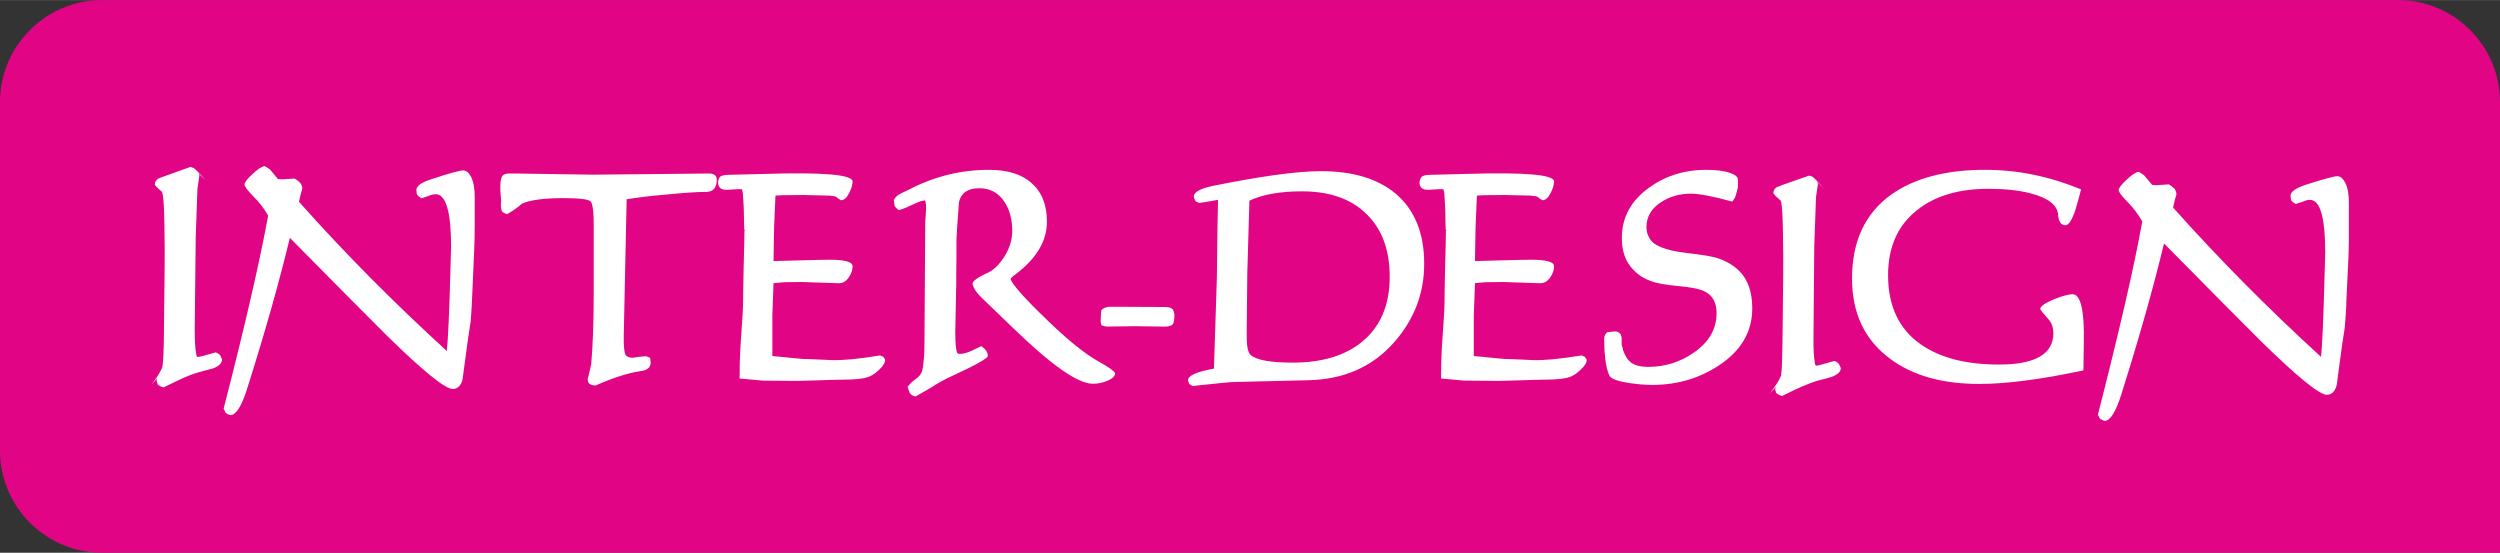 <?xml version="1.0" encoding="UTF-8"?> <svg xmlns="http://www.w3.org/2000/svg" xmlns:xlink="http://www.w3.org/1999/xlink" xml:space="preserve" width="502px" height="111px" version="1.1" style="shape-rendering:geometricPrecision; text-rendering:geometricPrecision; image-rendering:optimizeQuality; fill-rule:evenodd; clip-rule:evenodd" viewBox="0 0 129.02 28.52"><rect x="0" y="0" width="129.02" height="28.52" fill="#333333" stroke="none"/> <defs> <style type="text/css"> .fil0 {fill:#E10585} .fil1 {fill:white;fill-rule:nonzero} </style> </defs> <g id="Vrstva_x0020_1">  <path class="fil0" d="M5.26 0l118.5 0c2.9,0 5.26,2.37 5.26,5.26l0 23.26 -123.76 0c-2.89,0 -5.26,-2.37 -5.26,-5.26l0 -18c0,-2.89 2.37,-5.26 5.26,-5.26z"></path> <path class="fil1" d="M11.4 18.39l-0.01 -0.01 0.07 0.17c0,0.18 -0.15,0.34 -0.47,0.46 -0.06,0.02 -0.3,0.08 -0.71,0.19 -0.27,0.07 -0.66,0.22 -1.16,0.46 -0.02,0.01 -0.24,0.12 -0.68,0.33 -0.14,-0.04 -0.24,-0.09 -0.3,-0.15l-0.06 -0.2 0.03 -0.13c-0.02,0.04 -0.13,0.16 -0.31,0.35 0.28,-0.35 0.48,-0.66 0.58,-0.92 0.05,-0.3 0.07,-0.87 0.08,-1.7 0.04,-2.9 0.05,-4.62 0.03,-5.17 0,-0.37 -0.01,-0.74 -0.02,-1.11 -0.02,-0.61 -0.06,-0.96 -0.11,-1.06 -0.06,-0.05 -0.14,-0.13 -0.25,-0.23 -0.04,-0.03 -0.07,-0.08 -0.12,-0.14 0,-0.14 0.06,-0.24 0.17,-0.31 0.03,-0.02 0.14,-0.06 0.33,-0.13l1.34 -0.48 0.17 0.06c0.12,0.09 0.32,0.29 0.6,0.62 -0.22,-0.21 -0.33,-0.33 -0.35,-0.36l0.04 0.12 -0.01 0.06 -0.09 0.62 -0.09 2.53 -0.05 4.69c0,0.6 0.02,1.05 0.08,1.33 0.01,0.1 0.04,0.14 0.07,0.14 0.08,0 0.39,-0.08 0.94,-0.24 0.15,0.07 0.23,0.14 0.26,0.21zm13.07 -5.44l-0.1 2.29c-0.01,0.29 -0.03,0.75 -0.08,1.35 -0.06,0.34 -0.17,1.09 -0.32,2.25 -0.06,0.47 -0.09,0.71 -0.1,0.75 -0.09,0.32 -0.26,0.48 -0.51,0.48 -0.38,0 -1.51,-0.91 -3.38,-2.74 -1.02,-1.01 -2.69,-2.7 -5.02,-5.06 -0.53,2.2 -1.26,4.8 -2.2,7.77 -0.29,0.92 -0.58,1.38 -0.87,1.38 -0.11,-0.03 -0.19,-0.07 -0.25,-0.13l-0.1 -0.2c1.1,-4.26 1.86,-7.58 2.3,-9.97 -0.22,-0.37 -0.46,-0.69 -0.72,-0.94 -0.33,-0.34 -0.5,-0.56 -0.5,-0.66 0,-0.11 0.13,-0.28 0.4,-0.53 0.26,-0.25 0.47,-0.39 0.63,-0.42 0.06,0.02 0.15,0.08 0.28,0.17l0.42 0.5 0.03 0 0.21 0.01 0.33 -0.02 0.28 -0.02c0.08,0.04 0.18,0.11 0.3,0.23 0.07,0.1 0.1,0.2 0.1,0.3l-0.09 0.31 -0.08 0.36c2.35,2.64 4.89,5.2 7.63,7.7 0.06,-0.55 0.13,-1.99 0.19,-4.3 0.02,-0.66 0.03,-1.01 0.03,-1.08 0,-1.81 -0.27,-2.71 -0.79,-2.71 -0.12,0 -0.25,0.03 -0.38,0.09l-0.35 0.12c-0.15,-0.08 -0.23,-0.16 -0.25,-0.23l-0.02 -0.19c0,-0.22 0.25,-0.4 0.76,-0.56 0.92,-0.31 1.48,-0.46 1.65,-0.46 0.16,0 0.29,0.11 0.41,0.33 0.13,0.26 0.19,0.6 0.19,1.04l0 1.39c0,0.5 -0.01,0.96 -0.03,1.4zm11.97 -3.05l-0.06 0c-0.42,0 -1.14,0.05 -2.14,0.15 -0.63,0.05 -1.26,0.13 -1.9,0.23l-0.15 7.08c-0.01,0.52 0.03,0.84 0.1,0.96 0.06,0.09 0.18,0.13 0.36,0.14l0.34 -0.05 0.35 -0.03 0.21 0.08 0.03 0.24c0,0.26 -0.18,0.41 -0.53,0.45 -0.61,0.09 -1.39,0.33 -2.31,0.74 -0.28,0 -0.41,-0.11 -0.41,-0.33l0.08 -0.32 0.1 -0.44c0.08,-0.86 0.13,-2.1 0.13,-3.73 0,-1.09 0,-2.19 0,-3.29 0.01,-0.8 -0.05,-1.26 -0.15,-1.38 -0.11,-0.12 -0.58,-0.18 -1.4,-0.18 -1.03,0 -1.75,0.1 -2.16,0.29 -0.18,0.17 -0.43,0.35 -0.76,0.54 -0.12,-0.04 -0.2,-0.08 -0.27,-0.15l-0.05 -0.23 0 -0.12 0.01 -0.19c0,0 0,-0.1 -0.02,-0.28 -0.02,-0.18 -0.02,-0.33 -0.02,-0.45 0,-0.32 0.05,-0.52 0.15,-0.6 0.07,-0.05 0.17,-0.08 0.3,-0.08l0.34 0 3.97 0.06 6.01 -0.06c0.26,0 0.4,0.11 0.4,0.32 0,0.42 -0.19,0.63 -0.55,0.63zm2.1 1.99c-0.08,0 -0.13,-0.02 -0.13,-0.06l-0.01 -0.28c0,-0.35 -0.01,-0.87 -0.06,-1.55 0,-0.06 -0.02,-0.13 -0.05,-0.24l-0.13 0 -0.13 0 -0.47 0.03 -0.11 0c-0.13,0 -0.23,-0.04 -0.29,-0.1 -0.07,-0.07 -0.1,-0.16 -0.1,-0.26 0,-0.13 0.04,-0.24 0.11,-0.32 0.08,-0.05 0.2,-0.08 0.37,-0.09l1.98 -0.05c2.99,-0.09 4.48,0.04 4.48,0.39 0,0.17 -0.06,0.37 -0.17,0.59 -0.13,0.25 -0.27,0.38 -0.43,0.38l-0.16 -0.1 -0.09 -0.08c-0.04,-0.02 -0.16,-0.04 -0.35,-0.06l-1.35 -0.03 -1.07 0.01 -0.36 0.02 -0.07 1.63 -0.03 1.75 1.06 -0.03c1.05,-0.03 1.66,-0.04 1.83,-0.04 0.79,0 1.19,0.11 1.19,0.33 0,0.2 -0.06,0.39 -0.19,0.57 -0.13,0.2 -0.3,0.31 -0.5,0.31l-0.11 0 -1.81 -0.06 -0.91 0.01 -0.56 0.05 -0.06 1.66 0 2.1 1.55 0.15c0.18,0 0.68,0.02 1.51,0.06 0.56,0.02 1.4,-0.06 2.5,-0.24l0.17 0.07 0.09 0.15c0,0.15 -0.09,0.31 -0.29,0.5 -0.17,0.16 -0.33,0.29 -0.5,0.36 -0.27,0.12 -0.74,0.17 -1.42,0.17 -0.29,0 -0.77,0.02 -1.44,0.04 -0.61,0.02 -1.09,0.03 -1.43,0.02l-1.23 -0.01 -1.2 -0.11c0,-0.51 0.01,-1.04 0.04,-1.58 0.09,-1.27 0.14,-2.05 0.14,-2.34 0,-0.41 0.01,-1.03 0.03,-1.86 0.02,-0.82 0.04,-1.44 0.04,-1.86l0.12 0zm18.55 7.78c-0.23,0.09 -0.46,0.13 -0.7,0.13 -0.76,0 -2.13,-0.96 -4.11,-2.88l-1.61 -1.55c-0.28,-0.27 -0.44,-0.51 -0.48,-0.73 0,-0.14 0.27,-0.33 0.81,-0.58 0.32,-0.15 0.61,-0.45 0.88,-0.9 0.24,-0.4 0.36,-0.82 0.36,-1.26 0,-0.57 -0.13,-1.07 -0.39,-1.47 -0.31,-0.48 -0.75,-0.72 -1.31,-0.72 -0.59,0 -0.94,0.24 -1.05,0.72 -0.08,1.06 -0.13,1.75 -0.13,2.05 0,0.14 0,0.41 0,0.81 -0.01,0.55 -0.01,0.99 -0.01,1.31l-0.05 2.52c0,0.55 0.03,0.91 0.09,1.07 0.02,0.04 0.07,0.07 0.15,0.07 0.18,0 0.38,-0.06 0.6,-0.16l0.5 -0.24c0.23,0.15 0.34,0.32 0.34,0.5 0,0.13 -0.63,0.48 -1.89,1.06 -0.3,0.13 -0.67,0.34 -1.13,0.63 -0.12,0.07 -0.36,0.21 -0.71,0.41 -0.11,-0.04 -0.18,-0.06 -0.19,-0.07 -0.05,-0.04 -0.1,-0.09 -0.13,-0.16l-0.09 -0.27c0.13,-0.17 0.26,-0.3 0.39,-0.38 0.19,-0.13 0.3,-0.27 0.36,-0.43 0.02,-0.07 0.05,-0.25 0.08,-0.56 0.03,-0.22 0.04,-0.53 0.04,-0.93 0,-0.2 0.01,-2.28 0.04,-6.24 0.02,-0.2 0.03,-0.4 0.04,-0.6 0.01,-0.32 -0.02,-0.48 -0.07,-0.48 -0.11,0 -0.32,0.07 -0.63,0.22 -0.33,0.16 -0.57,0.25 -0.71,0.28 -0.11,-0.09 -0.18,-0.16 -0.21,-0.22l-0.04 -0.3c0.06,-0.13 0.17,-0.24 0.32,-0.32 0.15,-0.07 0.3,-0.14 0.44,-0.21 1.32,-0.69 2.7,-1.03 4.16,-1.03 0.93,0 1.65,0.22 2.16,0.66 0.54,0.46 0.82,1.13 0.82,2.01 0,1.01 -0.55,1.92 -1.63,2.73 -0.13,0.09 -0.21,0.17 -0.25,0.23 0.08,0.27 0.71,0.99 1.91,2.14 1.04,1.01 1.92,1.72 2.63,2.12 0.53,0.29 0.82,0.5 0.86,0.61 0,0.15 -0.15,0.29 -0.46,0.41zm14.86 -2.01c-1.13,1.28 -2.62,1.93 -4.48,1.96 -0.83,0.02 -2.09,0.05 -3.77,0.09 -0.16,0 -0.77,0.06 -1.82,0.17l-0.33 0.04 -0.18 -0.11 -0.06 -0.19c0,-0.24 0.45,-0.44 1.34,-0.6l0.15 -4.69c0.01,-0.42 0.02,-1.25 0.03,-2.49l0.03 -1.53 -0.63 0.11 -0.34 0.05 -0.18 -0.08c-0.04,-0.06 -0.08,-0.14 -0.1,-0.25 0,-0.23 0.33,-0.41 0.98,-0.55 2.48,-0.5 4.34,-0.76 5.59,-0.76 1.65,0 2.93,0.39 3.86,1.17 0.97,0.83 1.46,2.03 1.46,3.61 0,1.53 -0.52,2.88 -1.55,4.05zm-1.43 -6.62c-0.79,-0.78 -1.9,-1.17 -3.33,-1.17 -1.12,0 -2.02,0.16 -2.71,0.48l-0.11 3.73 -0.03 3.08c-0.01,0.65 0.05,1.03 0.21,1.16 0.3,0.26 1.02,0.39 2.17,0.39 1.51,0 2.71,-0.36 3.59,-1.09 0.94,-0.78 1.41,-1.89 1.41,-3.34 0,-1.39 -0.4,-2.47 -1.2,-3.24zm4.23 0.85c-0.09,0 -0.14,-0.02 -0.14,-0.06l-0.01 -0.28c0,-0.35 -0.01,-0.87 -0.06,-1.55 0,-0.06 -0.02,-0.13 -0.05,-0.24l-0.13 0 -0.13 0 -0.47 0.03 -0.1 0c-0.14,0 -0.24,-0.04 -0.3,-0.1 -0.07,-0.07 -0.1,-0.16 -0.1,-0.26 0,-0.13 0.04,-0.24 0.12,-0.32 0.07,-0.05 0.19,-0.08 0.36,-0.09l1.98 -0.05c2.99,-0.09 4.48,0.04 4.48,0.39 0,0.17 -0.06,0.37 -0.17,0.59 -0.13,0.25 -0.27,0.38 -0.43,0.38l-0.16 -0.1 -0.09 -0.08c-0.04,-0.02 -0.16,-0.04 -0.35,-0.06l-1.35 -0.03 -1.07 0.01 -0.36 0.02 -0.07 1.63 -0.03 1.75 1.06 -0.03c1.05,-0.03 1.66,-0.04 1.83,-0.04 0.79,0 1.19,0.11 1.19,0.33 0,0.2 -0.06,0.39 -0.19,0.57 -0.13,0.2 -0.3,0.31 -0.5,0.31l-0.11 0 -1.81 -0.06 -0.91 0.01 -0.56 0.05 -0.06 1.66 0 2.1 1.56 0.15c0.17,0 0.67,0.02 1.5,0.06 0.56,0.02 1.4,-0.06 2.5,-0.24l0.17 0.07 0.1 0.15c0,0.15 -0.1,0.31 -0.3,0.5 -0.17,0.16 -0.33,0.29 -0.5,0.36 -0.27,0.12 -0.74,0.17 -1.42,0.17 -0.29,0 -0.77,0.02 -1.44,0.04 -0.61,0.02 -1.09,0.03 -1.43,0.02l-1.23 -0.01 -1.2 -0.11c0,-0.51 0.01,-1.04 0.04,-1.58 0.09,-1.27 0.14,-2.05 0.14,-2.34 0,-0.41 0.01,-1.03 0.03,-1.86 0.02,-0.82 0.04,-1.44 0.04,-1.86l0.13 0zm8.36 7.56c-0.09,-0.09 -0.16,-0.33 -0.24,-0.73 -0.05,-0.34 -0.08,-0.76 -0.08,-1.25 0,-0.13 0.05,-0.24 0.16,-0.33l0.39 -0.04c0.11,-0.01 0.21,0.04 0.3,0.15l0.05 0.17 0 0.36c0.09,0.41 0.23,0.7 0.42,0.87 0.2,0.19 0.52,0.28 0.95,0.28 0.87,0 1.66,-0.25 2.36,-0.74 0.78,-0.54 1.17,-1.22 1.17,-2.04 0,-0.54 -0.21,-0.91 -0.61,-1.11 -0.25,-0.13 -0.7,-0.22 -1.35,-0.28 -0.65,-0.06 -1.14,-0.14 -1.46,-0.27 -0.47,-0.17 -0.85,-0.47 -1.13,-0.89 -0.22,-0.34 -0.34,-0.78 -0.34,-1.33 0,-1.06 0.48,-1.93 1.42,-2.6 0.85,-0.61 1.82,-0.91 2.92,-0.91 0.53,0 0.94,0.05 1.24,0.16 0.27,0.09 0.41,0.21 0.41,0.34l0 0.39c-0.03,0.16 -0.08,0.32 -0.13,0.49 -0.02,0.05 -0.07,0.14 -0.16,0.26 -1.02,-0.28 -1.72,-0.41 -2.12,-0.41 -0.58,0 -1.1,0.14 -1.54,0.43 -0.51,0.32 -0.77,0.76 -0.77,1.3 0,0.21 0.05,0.39 0.15,0.55 0.18,0.39 0.82,0.65 1.91,0.78 0.71,0.08 1.21,0.16 1.48,0.23 0.53,0.15 0.96,0.4 1.28,0.73 0.43,0.45 0.64,1.08 0.64,1.9 0,1.2 -0.57,2.19 -1.73,2.95 -1,0.66 -2.15,1 -3.42,1 -0.35,0 -0.74,-0.03 -1.15,-0.09 -0.57,-0.08 -0.92,-0.2 -1.05,-0.35l0.03 0.03zm11.82 -0.62l-0.01 -0.01 0.08 0.17c0,0.19 -0.16,0.34 -0.48,0.46 -0.06,0.02 -0.3,0.09 -0.71,0.19 -0.27,0.08 -0.66,0.23 -1.16,0.46 -0.02,0.01 -0.24,0.12 -0.68,0.33 -0.14,-0.04 -0.24,-0.09 -0.3,-0.15l-0.06 -0.19 0.04 -0.14c-0.03,0.05 -0.14,0.17 -0.32,0.35 0.28,-0.35 0.48,-0.65 0.59,-0.92 0.04,-0.3 0.06,-0.86 0.07,-1.7 0.04,-2.89 0.05,-4.62 0.03,-5.17 0,-0.37 -0.01,-0.74 -0.02,-1.1 -0.02,-0.61 -0.05,-0.97 -0.11,-1.07 -0.06,-0.05 -0.14,-0.12 -0.25,-0.22 -0.03,-0.04 -0.07,-0.08 -0.12,-0.15 0,-0.13 0.06,-0.24 0.17,-0.31 0.03,-0.01 0.14,-0.06 0.33,-0.13l1.34 -0.47 0.17 0.05c0.12,0.09 0.32,0.3 0.6,0.62 -0.21,-0.21 -0.33,-0.33 -0.35,-0.36l0.04 0.12 -0.01 0.07 -0.09 0.61 -0.09 2.53 -0.04 4.69c-0.01,0.6 0.02,1.05 0.07,1.33 0.01,0.1 0.04,0.15 0.07,0.15 0.08,0 0.39,-0.09 0.95,-0.25 0.14,0.07 0.22,0.14 0.25,0.21zm12.59 0.28c-2.19,0.47 -3.99,0.7 -5.38,0.7 -1.9,0 -3.44,-0.43 -4.61,-1.31 -1.3,-0.97 -1.95,-2.34 -1.95,-4.13 0,-1.92 0.67,-3.36 2.02,-4.33 1.2,-0.85 2.81,-1.28 4.85,-1.28 1.68,0 3.33,0.34 4.95,1.01 -0.09,0.36 -0.19,0.7 -0.29,1.05 -0.18,0.54 -0.35,0.8 -0.52,0.8 -0.2,0 -0.33,-0.15 -0.37,-0.47 0,-0.54 -0.48,-0.93 -1.44,-1.18 -0.63,-0.16 -1.35,-0.23 -2.15,-0.23 -1.54,0 -2.76,0.36 -3.68,1.09 -1.01,0.79 -1.51,1.91 -1.51,3.37 0,1.59 0.56,2.78 1.69,3.57 0.99,0.69 2.33,1.04 4.03,1.04 1.87,0 2.81,-0.54 2.81,-1.62 0,-0.25 -0.06,-0.45 -0.18,-0.63 -0.13,-0.16 -0.27,-0.32 -0.41,-0.48 -0.02,-0.03 -0.05,-0.07 -0.09,-0.13 0,-0.14 0.24,-0.31 0.71,-0.51 0.44,-0.17 0.75,-0.26 0.96,-0.26 0.42,0 0.62,0.85 0.58,2.54l-0.02 1.39zm13.68 -5.86l-0.11 2.29c0,0.29 -0.03,0.74 -0.08,1.35 -0.06,0.34 -0.17,1.09 -0.32,2.24 -0.06,0.47 -0.09,0.72 -0.1,0.75 -0.09,0.33 -0.26,0.49 -0.51,0.49 -0.38,0 -1.51,-0.92 -3.38,-2.75 -1.01,-1.01 -2.69,-2.69 -5.02,-5.06 -0.53,2.21 -1.26,4.8 -2.2,7.78 -0.29,0.92 -0.58,1.38 -0.87,1.38 -0.11,-0.04 -0.19,-0.08 -0.25,-0.13l-0.09 -0.2c1.09,-4.26 1.86,-7.58 2.29,-9.97 -0.22,-0.37 -0.46,-0.69 -0.71,-0.95 -0.34,-0.34 -0.51,-0.56 -0.51,-0.66 0,-0.1 0.13,-0.28 0.4,-0.53 0.26,-0.25 0.47,-0.39 0.63,-0.42 0.06,0.03 0.15,0.09 0.28,0.18l0.42 0.5 0.03 0 0.21 0.01 0.33 -0.02 0.29 -0.02c0.07,0.04 0.17,0.11 0.29,0.22 0.07,0.1 0.1,0.2 0.1,0.31l-0.09 0.3 -0.08 0.37c2.35,2.63 4.89,5.2 7.63,7.7 0.07,-0.56 0.13,-1.99 0.19,-4.31 0.02,-0.65 0.03,-1.01 0.03,-1.08 0,-1.8 -0.26,-2.71 -0.79,-2.71 -0.12,0 -0.25,0.04 -0.38,0.1l-0.35 0.11c-0.15,-0.07 -0.23,-0.15 -0.25,-0.23l-0.02 -0.19c0,-0.21 0.26,-0.39 0.76,-0.56 0.93,-0.3 1.48,-0.45 1.65,-0.45 0.16,0 0.29,0.11 0.41,0.33 0.13,0.25 0.19,0.6 0.19,1.03l0 1.39c0,0.5 0,0.97 -0.02,1.41zm-60.68 3.48l0.03 -0.05c-0.05,0.11 -0.19,0.17 -0.41,0.17l-0.15 0 -1.4 -0.02 -1.49 0.02c-0.09,-0.01 -0.17,-0.04 -0.26,-0.07l-0.04 -0.19 0.03 -0.57c0.07,-0.1 0.2,-0.17 0.39,-0.19l0.1 0 0.83 0 1.94 0.01c0.2,0 0.33,0.03 0.4,0.09 0.06,0.04 0.09,0.14 0.12,0.29 0,0.28 -0.03,0.45 -0.09,0.51z"></path> </g> </svg> 